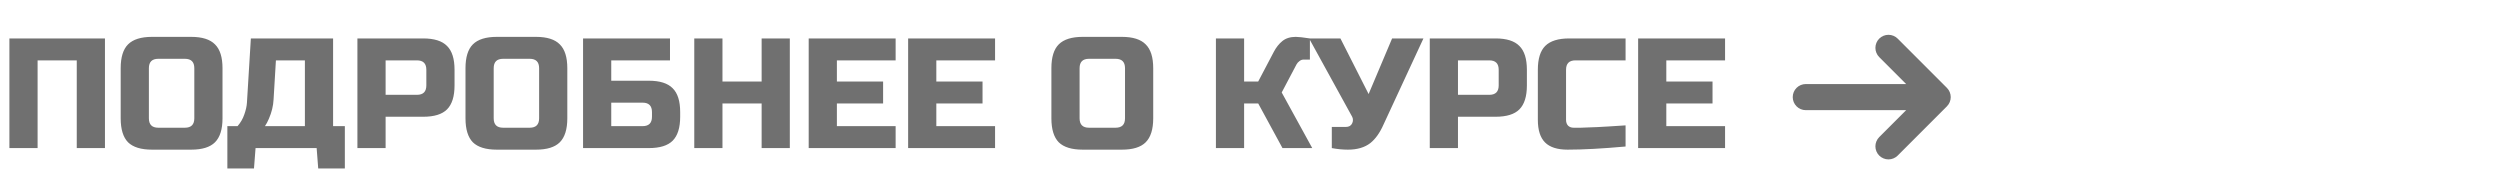 <?xml version="1.0" encoding="UTF-8"?> <svg xmlns="http://www.w3.org/2000/svg" width="287" height="22" viewBox="0 0 287 22" fill="none"> <path d="M12.049 17H8.812V6.93H4.316V17H1.079V4.412H12.049V17ZM22.307 7.829C22.307 7.109 21.948 6.75 21.228 6.75H18.171C17.452 6.75 17.092 7.109 17.092 7.829V13.583C17.092 14.303 17.452 14.662 18.171 14.662H21.228C21.948 14.662 22.307 14.303 22.307 13.583V7.829ZM25.544 13.583C25.544 14.842 25.257 15.759 24.681 16.335C24.118 16.898 23.206 17.18 21.948 17.18H17.452C16.193 17.18 15.276 16.898 14.7 16.335C14.137 15.759 13.855 14.842 13.855 13.583V7.829C13.855 6.57 14.137 5.659 14.7 5.095C15.276 4.52 16.193 4.232 17.452 4.232H21.948C23.206 4.232 24.118 4.52 24.681 5.095C25.257 5.659 25.544 6.57 25.544 7.829V13.583ZM28.798 4.412H38.239V14.482H39.588V19.338H36.531L36.351 17H29.338L29.158 19.338H26.101V14.482H27.27C27.617 14.087 27.875 13.643 28.043 13.152C28.223 12.648 28.325 12.193 28.349 11.785L28.798 4.412ZM35.002 14.482V6.93H31.675L31.406 11.425C31.37 12.157 31.19 12.894 30.866 13.637C30.734 13.949 30.584 14.231 30.417 14.482H35.002ZM41.031 4.412H48.584C49.843 4.412 50.754 4.7 51.318 5.275C51.893 5.839 52.181 6.75 52.181 8.008V9.807C52.181 11.066 51.893 11.983 51.318 12.558C50.754 13.122 49.843 13.403 48.584 13.403H44.268V17H41.031V4.412ZM48.944 8.008C48.944 7.289 48.584 6.93 47.865 6.93H44.268V10.886H47.865C48.584 10.886 48.944 10.526 48.944 9.807V8.008ZM61.891 7.829C61.891 7.109 61.531 6.75 60.812 6.75H57.755C57.036 6.75 56.676 7.109 56.676 7.829V13.583C56.676 14.303 57.036 14.662 57.755 14.662H60.812C61.531 14.662 61.891 14.303 61.891 13.583V7.829ZM65.128 13.583C65.128 14.842 64.84 15.759 64.265 16.335C63.701 16.898 62.79 17.18 61.531 17.18H57.036C55.777 17.18 54.86 16.898 54.284 16.335C53.721 15.759 53.439 14.842 53.439 13.583V7.829C53.439 6.57 53.721 5.659 54.284 5.095C54.86 4.52 55.777 4.232 57.036 4.232H61.531C62.79 4.232 63.701 4.52 64.265 5.095C64.84 5.659 65.128 6.57 65.128 7.829V13.583ZM70.172 9.267H74.487C75.746 9.267 76.657 9.555 77.221 10.13C77.796 10.694 78.084 11.605 78.084 12.864V13.403C78.084 14.662 77.796 15.579 77.221 16.155C76.657 16.718 75.746 17 74.487 17H66.935V4.412H76.915V6.93H70.172V9.267ZM74.847 12.864C74.847 12.145 74.487 11.785 73.768 11.785H70.172V14.482H73.768C74.487 14.482 74.847 14.123 74.847 13.403V12.864ZM90.671 17H87.435V11.875H82.939V17H79.702V4.412H82.939V9.357H87.435V4.412H90.671V17ZM102.818 17H92.838V4.412H102.818V6.93H96.075V9.357H101.38V11.875H96.075V14.482H102.818V17ZM114.233 17H104.253V4.412H114.233V6.93H107.49V9.357H112.795V11.875H107.49V14.482H114.233V17ZM129.152 7.829C129.152 7.109 128.792 6.75 128.073 6.75H125.016C124.296 6.75 123.937 7.109 123.937 7.829V13.583C123.937 14.303 124.296 14.662 125.016 14.662H128.073C128.792 14.662 129.152 14.303 129.152 13.583V7.829ZM132.389 13.583C132.389 14.842 132.101 15.759 131.525 16.335C130.962 16.898 130.051 17.18 128.792 17.18H124.296C123.037 17.18 122.12 16.898 121.545 16.335C120.981 15.759 120.7 14.842 120.7 13.583V7.829C120.7 6.57 120.981 5.659 121.545 5.095C122.12 4.52 123.037 4.232 124.296 4.232H128.792C130.051 4.232 130.962 4.52 131.525 5.095C132.101 5.659 132.389 6.57 132.389 7.829V13.583ZM148.758 4.232C149.058 4.232 149.597 4.292 150.377 4.412V6.84H149.657C149.477 6.84 149.316 6.9 149.172 7.019C149.028 7.127 148.92 7.247 148.848 7.379L147.14 10.616L150.646 17H147.229L144.442 11.875H142.824V17H139.587V4.412H142.824V9.357H144.442L146.24 5.94C146.504 5.437 146.828 5.029 147.211 4.718C147.607 4.394 148.123 4.232 148.758 4.232ZM154.743 17.18C154.143 17.18 153.526 17.12 152.891 17V14.572H154.509C154.857 14.572 155.097 14.434 155.228 14.159C155.288 14.039 155.318 13.913 155.318 13.781C155.318 13.637 155.288 13.511 155.228 13.403L150.283 4.412H153.88L157.117 10.796L159.814 4.412H163.411L158.825 14.303C158.405 15.25 157.902 15.957 157.314 16.424C156.667 16.928 155.81 17.18 154.743 17.18ZM164.138 4.412H171.691C172.949 4.412 173.861 4.7 174.424 5.275C174.999 5.839 175.287 6.75 175.287 8.008V9.807C175.287 11.066 174.999 11.983 174.424 12.558C173.861 13.122 172.949 13.403 171.691 13.403H167.375V17H164.138V4.412ZM172.05 8.008C172.05 7.289 171.691 6.93 170.971 6.93H167.375V10.886H170.971C171.691 10.886 172.05 10.526 172.05 9.807V8.008ZM186.616 16.82C183.942 17.06 181.724 17.18 179.962 17.18C178.787 17.18 177.924 16.904 177.372 16.353C176.821 15.801 176.545 14.938 176.545 13.763V8.008C176.545 6.75 176.827 5.839 177.39 5.275C177.966 4.7 178.883 4.412 180.142 4.412H186.616V6.93H180.861C180.142 6.93 179.782 7.289 179.782 8.008V13.763C179.782 14.039 179.86 14.261 180.016 14.428C180.184 14.584 180.394 14.662 180.645 14.662C180.897 14.662 181.173 14.662 181.473 14.662C181.772 14.65 182.084 14.638 182.408 14.626C182.731 14.614 183.055 14.602 183.379 14.59C183.715 14.578 184.14 14.554 184.656 14.518C185.183 14.482 185.836 14.44 186.616 14.393V16.82ZM198.037 17H188.057V4.412H198.037V6.93H191.293V9.357H196.598V11.875H191.293V14.482H198.037V17Z" fill="#707070"></path> <path d="M223.506 12.207C223.786 11.926 223.944 11.545 223.944 11.148C223.944 10.751 223.786 10.37 223.506 10.089L217.855 4.435C217.574 4.154 217.193 3.996 216.795 3.996C216.398 3.996 216.016 4.154 215.735 4.435C215.454 4.716 215.296 5.098 215.296 5.495C215.296 5.893 215.454 6.274 215.735 6.555L218.828 9.649H207.304C206.907 9.649 206.526 9.807 206.244 10.088C205.963 10.369 205.806 10.75 205.806 11.148C205.806 11.545 205.963 11.926 206.244 12.207C206.526 12.489 206.907 12.646 207.304 12.646H218.828L215.735 15.739C215.596 15.879 215.486 16.044 215.41 16.226C215.335 16.408 215.296 16.603 215.296 16.799C215.296 16.996 215.335 17.191 215.41 17.373C215.486 17.555 215.596 17.72 215.735 17.86C215.874 17.999 216.04 18.109 216.222 18.184C216.403 18.26 216.598 18.299 216.795 18.299C216.992 18.299 217.187 18.26 217.369 18.184C217.551 18.109 217.716 17.999 217.855 17.86L223.506 12.207Z" fill="#707070"></path> </svg> 